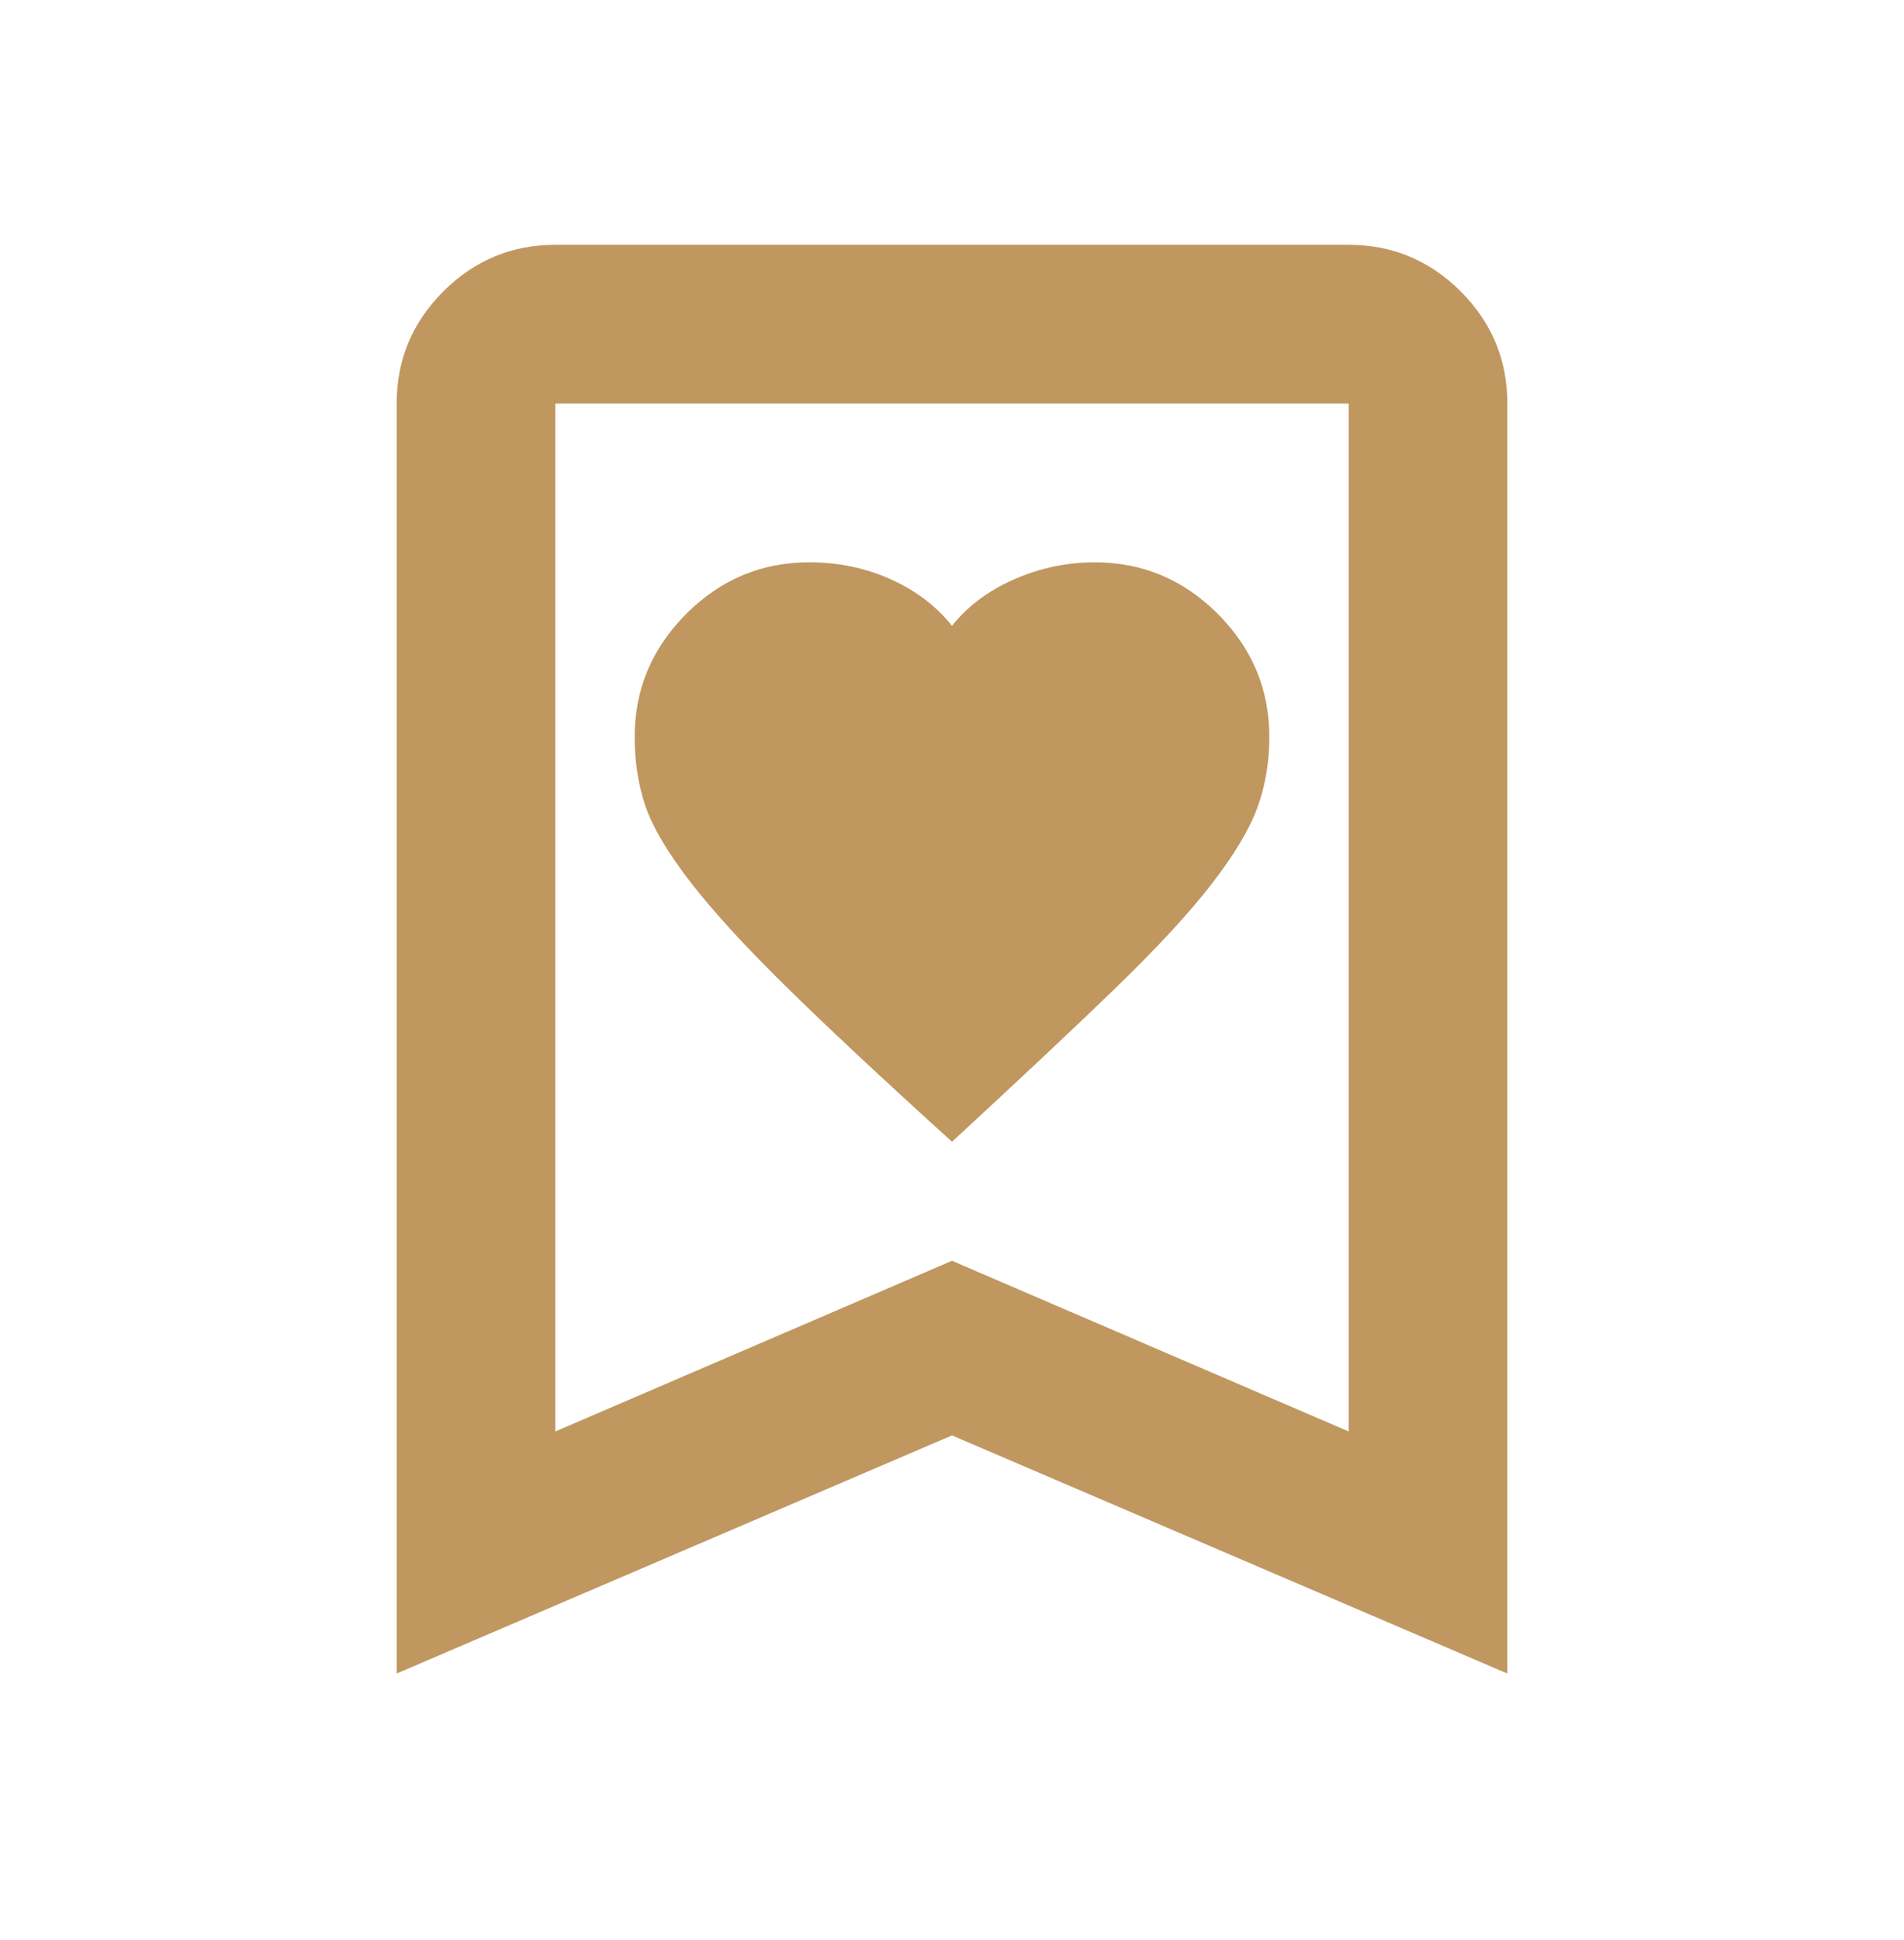<svg xmlns="http://www.w3.org/2000/svg" width="54" height="55" viewBox="0 0 54 55" fill="none"><path d="M27 32.365C28.913 30.602 30.459 29.149 31.641 28.006C32.822 26.862 33.731 25.878 34.369 25.052C35.006 24.227 35.438 23.506 35.663 22.887C35.888 22.268 36 21.602 36 20.89C36 19.54 35.513 18.378 34.538 17.402C33.562 16.427 32.4 15.94 31.05 15.94C30.262 15.94 29.503 16.099 28.772 16.418C28.041 16.737 27.45 17.177 27 17.74C26.55 17.177 25.969 16.737 25.256 16.418C24.544 16.099 23.775 15.94 22.95 15.94C21.6 15.94 20.438 16.427 19.462 17.402C18.488 18.378 18 19.54 18 20.89C18 21.602 18.103 22.259 18.309 22.859C18.516 23.459 18.938 24.171 19.575 24.996C20.212 25.821 21.113 26.806 22.275 27.949C23.438 29.093 25.012 30.565 27 32.365ZM11.25 47.44V11.44C11.25 10.203 11.691 9.143 12.572 8.262C13.453 7.381 14.512 6.94 15.75 6.94H38.25C39.487 6.94 40.547 7.381 41.428 8.262C42.309 9.143 42.75 10.203 42.75 11.44V47.44L27 40.69L11.25 47.44ZM15.75 40.578L27 35.74L38.25 40.578V11.44H15.75V40.578Z" fill="#C0975F"></path></svg>